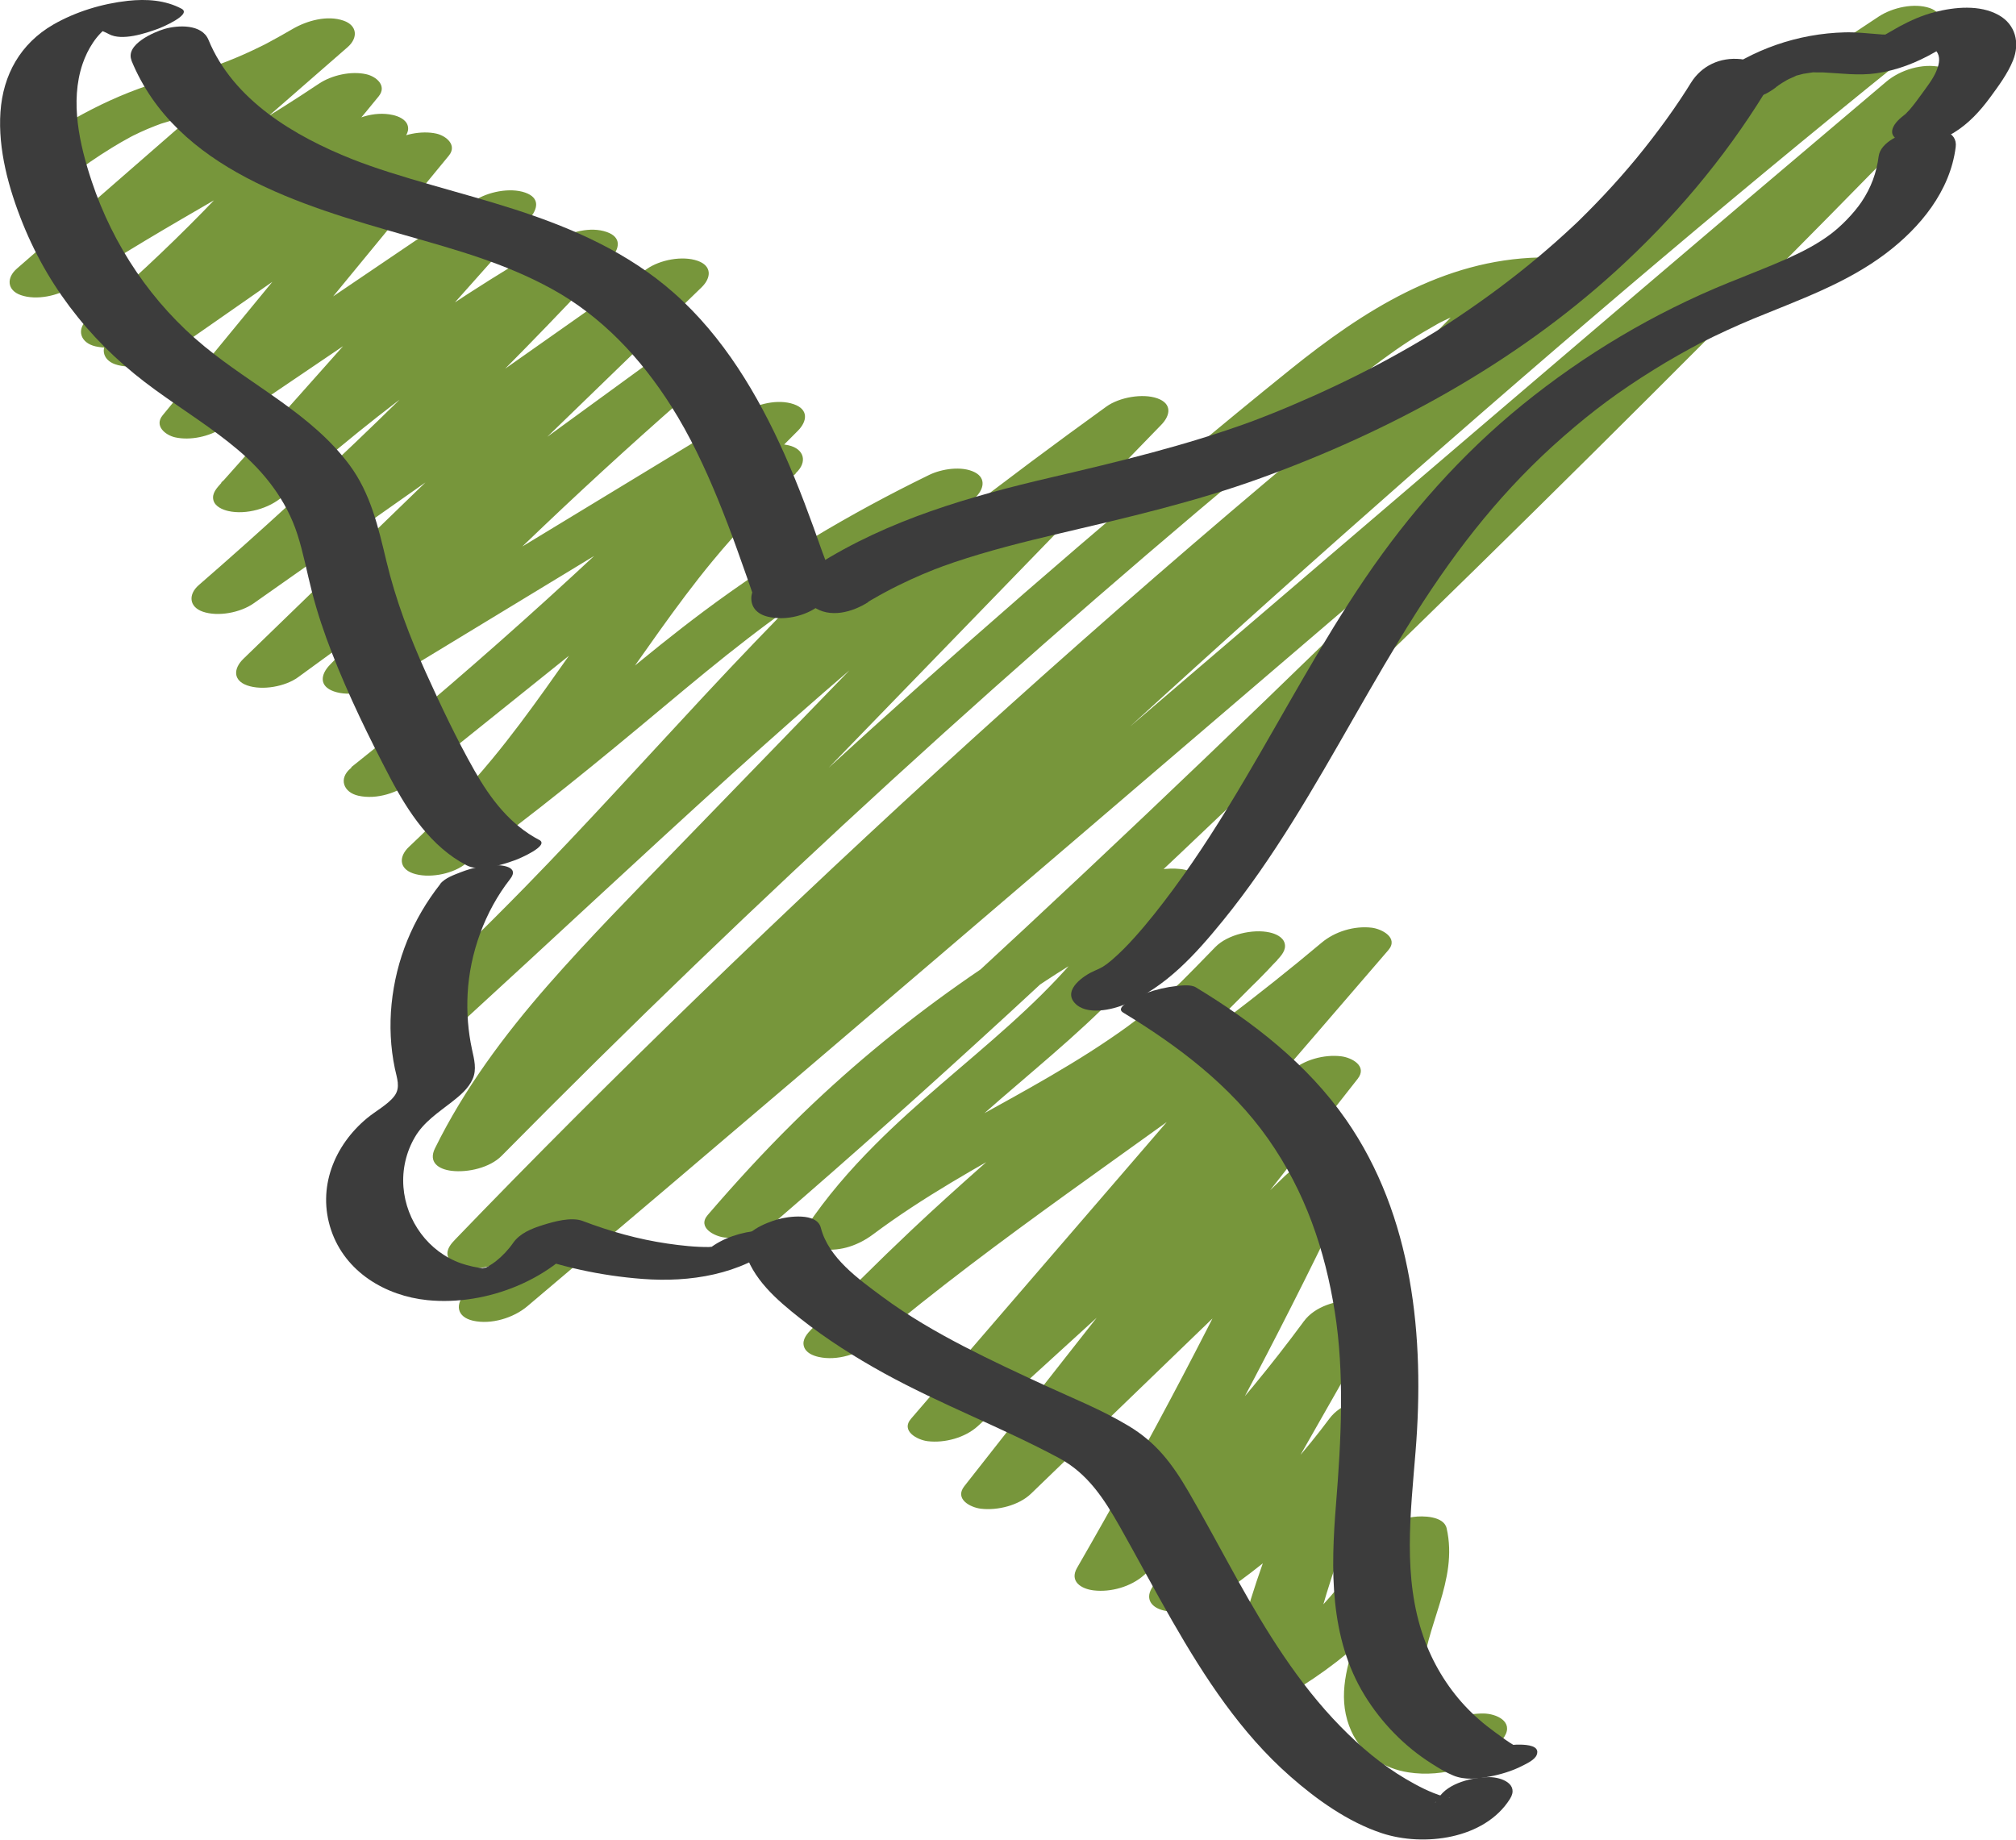 <svg width="103" height="94" viewBox="0 0 103 94" fill="none" xmlns="http://www.w3.org/2000/svg">
<g clip-path="url(#clip0_804_355)">
<path d="M3.551 9.023C4.255 8.508 4.969 8.007 5.714 7.551C6.017 7.366 6.324 7.185 6.636 7.018C6.717 6.973 6.798 6.928 6.884 6.887C6.663 7 6.613 7.023 6.74 6.959C6.875 6.901 7.011 6.828 7.146 6.765C7.399 6.648 7.652 6.539 7.91 6.44C8.013 6.399 8.117 6.363 8.221 6.323C8.741 6.124 7.873 6.427 8.217 6.323C8.659 6.192 9.098 6.056 9.545 5.934C12.332 5.176 14.902 4.132 17.405 2.678L14.604 1.748C10.024 5.736 5.443 9.728 0.863 13.725C0.321 14.194 0.357 14.831 1.062 15.079C1.861 15.36 2.977 15.116 3.663 14.659C8.56 11.394 13.832 8.77 18.728 5.505L15.675 4.859C12.318 9.01 8.569 12.826 4.504 16.285C3.867 16.827 4.106 17.523 4.883 17.699C5.85 17.916 6.898 17.532 7.661 16.954C11.921 13.747 16.18 10.536 20.44 7.33L17.283 6.661C13.737 10.532 9.852 14.077 5.678 17.256C5.095 17.703 5.208 18.376 5.877 18.611C6.663 18.887 7.806 18.656 8.479 18.191C13.091 14.976 17.698 11.76 22.31 8.549L19.257 7.903C15.607 12.343 11.961 16.778 8.312 21.217C7.864 21.759 8.447 22.233 8.944 22.346C9.716 22.522 10.715 22.305 11.365 21.863C16.465 18.408 21.565 14.953 26.665 11.498L23.864 10.568C19.672 15.278 15.48 19.989 11.288 24.699C11.085 24.929 10.81 25.209 10.904 25.562C10.99 25.887 11.379 26.049 11.668 26.113C12.571 26.316 13.755 25.986 14.446 25.367C19.519 20.811 24.912 16.913 30.834 13.508L28.034 12.578C22.392 18.67 16.424 24.455 10.155 29.897C9.613 30.367 9.653 31.004 10.353 31.252C11.139 31.527 12.287 31.302 12.955 30.832C20.463 25.548 27.97 20.264 35.478 14.98L32.677 14.05C25.928 20.589 19.18 27.129 12.431 33.668C11.925 34.16 11.898 34.766 12.63 35.023C13.402 35.294 14.577 35.082 15.232 34.603C21.998 29.671 28.761 24.744 35.527 19.812L32.727 18.882C27.207 23.665 21.908 28.7 16.854 33.971C16.37 34.472 16.302 35.059 17.052 35.326C17.874 35.615 18.936 35.339 19.654 34.906C26.57 30.706 33.481 26.51 40.397 22.31L37.596 21.38C31.363 27.68 24.799 33.641 17.929 39.246C17.278 39.779 17.545 40.488 18.308 40.659C19.252 40.871 20.35 40.506 21.086 39.914C27.609 34.675 34.136 29.436 40.659 24.202L37.501 23.534C34.904 25.973 32.564 28.655 30.473 31.537C28.715 33.957 27.067 36.459 25.16 38.767C23.851 40.357 22.414 41.843 20.896 43.27C20.381 43.753 20.372 44.367 21.095 44.624C21.872 44.895 23.038 44.679 23.697 44.204C27.234 41.644 30.599 38.884 33.946 36.084C35.347 34.915 36.752 33.745 38.202 32.63C38.54 32.367 38.884 32.11 39.227 31.853C38.96 32.051 39.471 31.677 39.548 31.618C39.755 31.464 39.968 31.315 40.175 31.166C40.984 30.593 41.811 30.042 42.646 29.509C43.627 28.886 44.63 28.289 45.641 27.72C46.192 27.413 46.743 27.111 47.304 26.817C47.448 26.74 47.593 26.664 47.737 26.591C47.816 26.552 47.816 26.552 47.737 26.591C47.828 26.546 47.918 26.501 48.008 26.456C48.347 26.284 48.686 26.117 49.025 25.954L46.667 24.798C42.967 28.253 39.417 31.857 35.97 35.56C32.935 38.821 29.949 42.127 26.841 45.311C24.722 47.479 22.554 49.592 20.341 51.661C19.74 52.221 19.916 52.894 20.72 53.074C21.619 53.278 22.816 52.952 23.498 52.329C28.115 48.106 32.677 43.825 37.316 39.625C41.531 35.804 45.836 32.087 50.298 28.556C53.185 26.271 56.053 24.121 58.976 22.007L56.175 21.077C51.36 26.045 46.545 31.013 41.725 35.98C39.317 38.464 36.91 40.948 34.502 43.432C32.298 45.708 30.071 47.966 27.984 50.351C25.757 52.898 23.724 55.63 22.224 58.674C21.877 59.379 22.387 59.745 23.074 59.826C23.9 59.925 25.03 59.668 25.63 59.058C32.121 52.483 38.775 46.074 45.592 39.842C52.408 33.609 59.387 27.553 66.515 21.678C68.335 20.178 70.111 18.652 71.972 17.437C72.451 17.125 72.943 16.836 73.44 16.556C73.774 16.371 73.575 16.48 73.499 16.52C73.666 16.434 73.837 16.353 74.004 16.276C74.257 16.159 74.515 16.05 74.777 15.947C74.863 15.911 74.949 15.879 75.039 15.847C75.603 15.635 74.65 15.951 75.229 15.784C75.495 15.707 75.766 15.649 76.033 15.572C76.34 15.486 75.725 15.612 76.046 15.567C76.2 15.545 76.349 15.518 76.502 15.499C76.624 15.486 76.751 15.472 76.873 15.459C77.266 15.414 76.688 15.459 77.126 15.445L76.308 13.982C69.736 20.743 63.032 27.382 56.202 33.88C49.373 40.379 42.411 46.747 35.333 52.975C31.349 56.48 27.324 59.939 23.263 63.358L26.421 64.026C30.473 59.817 34.606 55.689 38.802 51.625C43.392 47.181 48.049 42.809 52.778 38.514C57.508 34.219 62.594 29.744 67.622 25.498C72.649 21.253 77.469 17.338 82.537 13.44C83.766 12.496 84.999 11.557 86.237 10.631C86.517 10.419 86.802 10.211 87.086 9.999C87.181 9.931 87.276 9.859 87.366 9.791C87.524 9.674 87.393 9.768 87.366 9.791C87.529 9.669 87.696 9.547 87.859 9.43C88.464 8.987 89.069 8.545 89.679 8.102C91.996 6.427 94.345 4.787 96.721 3.193C97.295 2.809 97.873 2.425 98.451 2.05L95.651 1.12C91.011 4.819 86.436 8.599 81.9 12.424C76.95 16.606 72.049 20.851 67.188 25.142C62.328 29.432 57.268 33.993 52.376 38.492C47.484 42.99 42.814 47.375 38.111 51.895C33.77 56.069 29.474 60.287 25.255 64.582C24.768 65.078 24.28 65.575 23.792 66.072C23.232 66.645 23.336 67.296 24.171 67.485C25.097 67.693 26.236 67.345 26.949 66.74C36.322 58.819 45.655 50.843 54.978 42.868C64.762 34.499 74.537 26.117 84.331 17.767C89.39 13.454 94.454 9.145 99.535 4.85L96.378 4.182C88.947 11.814 81.435 19.361 73.837 26.831C65.756 34.779 57.589 42.637 49.251 50.319C45.027 54.212 40.758 58.056 36.408 61.809L39.814 62.192C42.028 59.618 44.426 57.202 46.996 54.98C49.567 52.758 52.105 50.897 55.096 49.055C55.918 48.549 56.754 48.057 57.598 47.587C58.009 47.357 58.425 47.131 58.845 46.905C59.071 46.788 59.292 46.666 59.518 46.548C59.604 46.503 59.685 46.462 59.771 46.417C59.473 46.571 60.01 46.3 60.01 46.295L57.399 45.424C54.472 50.87 49.029 54.14 44.697 58.503C43.414 59.79 42.217 61.172 41.206 62.685C40.754 63.362 41.458 63.769 42.055 63.836C42.981 63.945 43.88 63.615 44.611 63.069C49.675 59.284 55.868 56.818 60.995 52.939C62.531 51.778 63.954 50.482 65.25 49.059C65.458 48.834 65.729 48.544 65.634 48.197C65.548 47.872 65.16 47.709 64.871 47.646C64.022 47.452 62.721 47.745 62.093 48.391C59.414 51.164 56.645 53.833 53.768 56.398C51.36 58.539 48.921 60.634 46.576 62.847C44.828 64.496 43.125 66.194 41.454 67.924C41.242 68.14 40.975 68.443 41.07 68.786C41.165 69.129 41.544 69.274 41.833 69.337C42.759 69.545 43.893 69.197 44.611 68.592C51.048 63.177 57.919 58.715 64.686 53.607C66.723 52.072 68.715 50.486 70.666 48.843L67.26 48.459C61.876 54.709 56.492 60.955 51.102 67.205L46.549 72.489C45.998 73.126 46.888 73.582 47.398 73.641C48.261 73.745 49.305 73.465 49.955 72.873C56.338 67.052 62.721 61.235 69.103 55.414L65.697 55.03C60.223 61.998 54.748 68.971 49.269 75.94C48.754 76.595 49.576 77.028 50.118 77.091C50.962 77.191 52.051 76.924 52.675 76.324C58.05 71.135 63.425 65.941 68.801 60.752L65.395 60.368C62.206 67.084 58.745 73.673 55.028 80.113C54.63 80.804 55.236 81.188 55.877 81.264C56.754 81.368 57.77 81.079 58.434 80.497C62.825 76.649 66.795 72.322 70.264 67.621L66.605 67.522C64.017 72.069 61.424 76.617 58.836 81.165C58.502 81.748 58.877 82.159 59.468 82.294C60.241 82.47 61.239 82.253 61.889 81.811C65.621 79.3 68.896 76.202 71.579 72.589L67.92 72.489C65.499 76.735 63.746 81.341 62.779 86.133C62.662 86.715 63.312 86.941 63.764 86.995C64.514 87.086 65.318 86.873 65.964 86.49C69.171 84.593 71.909 81.901 73.774 78.672C72.509 78.83 71.245 78.988 69.98 79.146C70.693 82.285 67.622 85.329 69.045 88.468C69.578 89.646 70.698 90.369 71.963 90.563C73.684 90.83 75.888 90.292 76.864 88.734C77.343 87.966 76.448 87.56 75.793 87.555C74.944 87.546 73.697 87.844 73.205 88.635C73.173 88.689 73.142 88.743 73.101 88.793C73.051 88.861 73.051 88.861 73.11 88.788C73.196 88.752 73.453 88.544 73.228 88.675C73.44 88.553 73.657 88.459 73.896 88.418C73.964 88.404 74.492 88.395 74.176 88.382C73.959 88.373 74.14 88.359 74.239 88.391C74.244 88.391 73.869 88.3 74.045 88.355C74.221 88.409 73.896 88.291 73.864 88.273C73.765 88.228 73.67 88.174 73.58 88.12C73.453 88.039 73.088 87.659 72.975 87.415C72.731 86.9 72.627 86.291 72.654 85.722C72.78 83.102 74.524 80.781 73.91 78.089C73.765 77.457 72.676 77.444 72.211 77.511C71.507 77.611 70.504 77.9 70.115 78.564C68.462 81.422 66.203 83.708 63.525 85.288L66.709 85.645C67.635 81.061 69.261 76.649 71.579 72.589C72.021 71.812 71.195 71.415 70.508 71.41C69.591 71.401 68.489 71.722 67.92 72.489C65.566 75.66 62.594 78.5 59.45 80.614L62.504 81.26C65.092 76.712 67.685 72.164 70.273 67.616C70.716 66.84 69.889 66.442 69.203 66.438C68.29 66.429 67.179 66.745 66.614 67.517C63.294 72.02 59.5 76.138 55.29 79.824L58.696 80.207C62.413 73.767 65.874 67.183 69.063 60.463C69.397 59.758 68.909 59.392 68.213 59.311C67.369 59.212 66.28 59.478 65.657 60.079C60.281 65.268 54.906 70.462 49.531 75.651L52.937 76.035C58.411 69.066 63.886 62.093 69.365 55.125C69.88 54.47 69.058 54.036 68.516 53.973C67.653 53.869 66.61 54.149 65.959 54.741C59.577 60.562 53.194 66.379 46.811 72.2L50.217 72.584C55.602 66.334 60.986 60.088 66.375 53.837L70.928 48.553C71.479 47.917 70.59 47.461 70.079 47.402C69.189 47.298 68.204 47.596 67.522 48.17C61.085 53.585 54.215 58.047 47.448 63.154C45.411 64.69 43.419 66.275 41.468 67.919L44.625 68.587C47.304 65.814 50.073 63.145 52.95 60.58C55.358 58.44 57.797 56.344 60.141 54.131C61.889 52.483 63.592 50.785 65.264 49.055L62.106 48.386C60.981 49.624 59.757 50.767 58.447 51.805C57.783 52.334 57.426 52.591 56.704 53.083C56.049 53.53 55.38 53.955 54.703 54.366C52.024 55.996 49.219 57.414 46.522 59.013C44.774 60.052 43.094 61.176 41.468 62.391L44.873 62.775C48.252 57.717 53.813 54.479 57.91 49.895C59.116 48.544 60.209 47.113 61.067 45.514C61.849 44.055 59.13 44.304 58.456 44.642C51.861 47.962 45.781 52.175 40.523 57.374C39.001 58.878 37.556 60.458 36.16 62.08C35.609 62.721 36.499 63.172 37.009 63.231C37.89 63.335 38.893 63.041 39.566 62.463C47.629 55.513 55.43 48.255 63.136 40.912C71.344 33.09 79.43 25.146 87.434 17.116C91.49 13.047 95.524 8.956 99.531 4.841C100.091 4.263 99.987 3.617 99.151 3.428C98.225 3.22 97.087 3.568 96.373 4.173C87 12.094 77.668 20.07 68.344 28.046C58.56 36.414 48.785 44.796 38.992 53.147C33.933 57.459 28.869 61.768 23.787 66.063L26.945 66.731C31.087 62.486 35.306 58.309 39.57 54.185C44.232 49.678 48.948 45.23 53.704 40.831C58.461 36.432 63.511 31.853 68.484 27.44C73.363 23.109 78.287 18.823 83.26 14.596C87.85 10.699 92.48 6.847 97.173 3.075C97.715 2.637 98.261 2.204 98.804 1.77C99.346 1.337 99.282 0.655 98.605 0.415C97.801 0.135 96.699 0.384 96.003 0.835C91.025 4.096 86.192 7.574 81.449 11.168C76.367 15.016 71.394 19.009 66.501 23.096C61.609 27.183 56.437 31.677 51.523 36.098C46.608 40.519 42.028 44.782 37.393 49.24C33.097 53.368 28.86 57.563 24.704 61.836C24.221 62.332 23.742 62.829 23.263 63.326C23.051 63.543 22.785 63.845 22.879 64.189C22.974 64.532 23.354 64.676 23.643 64.74C24.569 64.947 25.703 64.6 26.421 63.994C33.635 57.925 40.736 51.715 47.706 45.365C54.68 39.015 61.528 32.53 68.245 25.914C72.026 22.192 75.766 18.426 79.466 14.619C80.225 13.838 79.655 13.133 78.648 13.156C73.724 13.268 69.654 15.879 65.937 18.869C62.269 21.822 58.664 24.862 55.091 27.928C47.864 34.129 40.803 40.524 33.915 47.099C30.044 50.794 26.231 54.547 22.473 58.354L25.879 58.737C28.535 53.341 32.808 49.059 36.946 44.792C41.711 39.878 46.472 34.964 51.238 30.051C53.935 27.269 56.632 24.491 59.328 21.709C59.816 21.208 59.879 20.621 59.13 20.354C58.38 20.088 57.187 20.3 56.528 20.774C51.337 24.518 46.269 28.42 41.391 32.557C37.027 36.256 32.808 40.126 28.603 44.006C25.852 46.548 23.105 49.091 20.341 51.62L23.498 52.288C27.198 48.834 30.748 45.23 34.195 41.526C37.23 38.266 40.216 34.96 43.324 31.776C45.443 29.608 47.611 27.494 49.824 25.426C50.249 25.029 50.407 24.446 49.806 24.134C49.142 23.791 48.103 23.958 47.466 24.27C43.41 26.248 39.566 28.538 35.952 31.238C32.953 33.478 30.143 35.958 27.247 38.333C25.291 39.937 23.218 41.553 21.262 42.971L24.063 43.902C26.66 41.463 29 38.781 31.092 35.899C32.849 33.478 34.498 30.977 36.404 28.669C37.714 27.079 39.15 25.593 40.668 24.166C41.264 23.606 41.093 22.938 40.288 22.753C39.344 22.54 38.247 22.906 37.51 23.498C30.988 28.736 24.46 33.975 17.938 39.209L21.095 39.878C27.961 34.278 34.529 28.312 40.763 22.012C41.255 21.515 41.309 20.919 40.564 20.657C39.742 20.368 38.68 20.643 37.962 21.077C31.046 25.277 24.135 29.473 17.219 33.673L20.02 34.603C25.075 29.333 30.373 24.297 35.893 19.514C36.435 19.045 36.395 18.408 35.694 18.16C34.922 17.889 33.748 18.101 33.093 18.58C26.326 23.511 19.564 28.438 12.797 33.37L15.598 34.3C22.346 27.761 29.095 21.222 35.844 14.682C36.349 14.19 36.377 13.585 35.645 13.327C34.859 13.052 33.712 13.278 33.043 13.747C25.535 19.031 18.028 24.315 10.521 29.599L13.321 30.529C19.591 25.087 25.563 19.302 31.2 13.21C31.67 12.704 31.765 12.121 31.001 11.855C30.166 11.561 29.136 11.855 28.399 12.275C22.288 15.789 16.542 19.948 11.297 24.658L14.455 25.327C18.647 20.616 22.839 15.906 27.031 11.196C27.487 10.681 27.604 10.112 26.832 9.841C26.059 9.57 24.912 9.8 24.23 10.261C19.13 13.716 14.03 17.171 8.93 20.625L11.984 21.271C15.634 16.832 19.279 12.397 22.929 7.957C23.376 7.416 22.794 6.941 22.297 6.828C21.533 6.657 20.517 6.865 19.875 7.312C15.264 10.527 10.656 13.743 6.044 16.954L8.845 17.884C13.018 14.705 16.903 11.159 20.449 7.289C20.657 7.063 20.928 6.774 20.833 6.427C20.747 6.101 20.359 5.939 20.07 5.876C19.103 5.659 18.055 6.043 17.292 6.621C13.032 9.827 8.772 13.038 4.513 16.245L7.67 16.913C11.93 13.291 15.828 9.267 19.347 4.923C19.79 4.376 19.216 3.906 18.715 3.794C17.942 3.617 16.948 3.839 16.293 4.277C11.388 7.569 6.116 10.193 1.22 13.458L4.02 14.389C8.601 10.401 13.177 6.404 17.757 2.412C18.299 1.942 18.263 1.305 17.558 1.057C16.723 0.763 15.688 1.052 14.956 1.477C14.554 1.712 14.143 1.942 13.732 2.163C13.624 2.222 13.515 2.276 13.407 2.335C13.588 2.245 13.579 2.245 13.38 2.344C13.231 2.416 13.082 2.488 12.933 2.561C12.332 2.845 11.717 3.103 11.09 3.328C10.769 3.446 10.886 3.369 11.135 3.315C10.986 3.351 10.837 3.414 10.692 3.459C10.448 3.536 10.2 3.608 9.951 3.676C9.504 3.803 9.057 3.92 8.61 4.042C5.85 4.814 3.406 6.133 1.098 7.827C0.592 8.197 -0.086 8.942 0.759 9.38C1.522 9.773 2.873 9.507 3.541 9.019L3.551 9.023Z" fill="#77963B"/>
<path d="M44.354 30.755C44.395 30.728 44.675 30.561 44.413 30.719C44.494 30.669 44.575 30.62 44.661 30.575C44.855 30.462 45.045 30.353 45.244 30.25C45.659 30.024 46.089 29.816 46.518 29.617C46.92 29.432 47.326 29.26 47.737 29.098C47.846 29.057 48.397 28.854 48.026 28.985C48.266 28.899 48.505 28.813 48.745 28.732C50.502 28.14 52.304 27.689 54.111 27.264C57.589 26.447 61.054 25.648 64.419 24.428C71.023 22.035 77.325 18.602 82.542 13.86C85.501 11.169 88.057 8.147 90.158 4.747C90.673 3.911 89.701 3.103 88.938 3.021C87.886 2.913 86.937 3.351 86.386 4.241C86.205 4.534 86.129 4.652 85.862 5.058C85.618 5.424 85.37 5.781 85.112 6.138C84.633 6.797 84.136 7.443 83.617 8.075C83.097 8.707 82.519 9.362 81.941 9.976C81.684 10.252 81.417 10.523 81.151 10.794C81.006 10.938 80.862 11.083 80.717 11.227C80.712 11.232 80.505 11.435 80.636 11.309C80.776 11.173 80.455 11.48 80.423 11.507C79.208 12.65 77.925 13.72 76.588 14.718C75.929 15.21 75.256 15.685 74.574 16.145C74.23 16.376 73.887 16.602 73.539 16.823C73.449 16.881 72.984 17.171 73.295 16.976C73.092 17.098 72.893 17.22 72.69 17.342C71.24 18.205 69.754 18.995 68.231 19.713C67.482 20.07 66.727 20.404 65.964 20.729C65.585 20.892 65.201 21.046 64.817 21.199C64.622 21.276 64.433 21.353 64.238 21.425C64.157 21.456 64.071 21.488 63.99 21.52C63.683 21.642 64.455 21.353 63.918 21.547C60.593 22.762 57.178 23.584 53.736 24.387C49.531 25.367 45.402 26.551 41.725 28.881C40.989 29.346 40.794 30.439 41.535 30.986C42.394 31.613 43.554 31.279 44.354 30.769V30.755Z" fill="#3C3C3C"/>
<path d="M90.731 4.457C90.908 4.322 91.174 4.15 91.486 3.988C91.206 4.132 91.689 3.907 91.73 3.888C92.078 3.735 91.626 3.897 91.843 3.848C91.996 3.812 92.145 3.762 92.303 3.73C91.888 3.821 92.43 3.721 92.52 3.712C93.085 3.64 92.218 3.694 92.782 3.699C92.8 3.699 93.193 3.699 93.13 3.699C94.052 3.744 94.941 3.875 95.868 3.744C96.933 3.59 97.918 3.202 98.849 2.669C98.984 2.592 99.12 2.511 99.255 2.434C99.3 2.412 99.775 2.217 99.477 2.312C99.233 2.389 99.047 2.416 98.799 2.452L98.654 2.434C98.808 2.461 98.844 2.466 98.754 2.448C98.754 2.448 98.926 2.565 99.007 2.737C99.142 3.026 99.043 3.369 98.926 3.645C98.74 4.074 98.415 4.476 98.144 4.855C97.963 5.108 97.774 5.361 97.57 5.6C97.534 5.641 97.245 5.93 97.439 5.754C97.349 5.835 97.033 6.034 97.43 5.79C96.947 6.083 96.215 6.81 97.051 7.185C97.887 7.56 99.115 7.212 99.82 6.783C100.579 6.318 101.166 5.677 101.686 4.968C102.11 4.39 102.571 3.767 102.842 3.103C103.212 2.199 102.977 1.246 102.11 0.768C101.148 0.23 99.865 0.357 98.844 0.619C98.207 0.781 97.611 1.048 97.033 1.359C96.866 1.45 96.708 1.545 96.545 1.639C96.437 1.703 96.328 1.766 96.22 1.825C96.021 1.933 95.999 1.942 96.161 1.852C96.278 1.825 96.816 1.77 96.355 1.766C96.147 1.766 96.202 1.766 95.98 1.748C95.407 1.703 94.838 1.639 94.264 1.653C91.87 1.712 89.53 2.516 87.619 3.965C87.416 4.119 87.131 4.448 87.213 4.742C87.294 5.036 87.696 5.167 87.953 5.212C88.884 5.374 89.991 5.031 90.731 4.467V4.457Z" fill="#3C3C3C"/>
<path d="M95.985 7.976C95.876 8.834 95.592 9.597 95.109 10.315C94.702 10.92 94.038 11.584 93.523 11.968C92.85 12.474 92.087 12.867 91.282 13.228C90.298 13.666 89.29 14.045 88.297 14.452C84.502 15.996 80.965 18.101 77.785 20.68C74.668 23.209 71.994 26.239 69.74 29.558C67.486 32.878 65.634 36.382 63.606 39.81C62.459 41.752 61.261 43.663 59.92 45.474C59.301 46.309 58.655 47.136 57.964 47.903C57.598 48.31 57.219 48.698 56.803 49.055C56.437 49.367 56.27 49.457 55.927 49.601C55.398 49.827 54.305 50.559 54.897 51.236C55.489 51.914 56.839 51.593 57.503 51.308C59.595 50.419 61.081 48.761 62.486 47.036C63.787 45.437 64.948 43.73 66.041 41.983C68.218 38.496 70.115 34.842 72.315 31.369C74.515 27.896 76.868 24.934 79.881 22.301C81.408 20.969 82.718 19.998 84.466 18.909C84.886 18.647 85.315 18.39 85.749 18.146C85.966 18.024 86.183 17.902 86.399 17.785C86.508 17.726 86.616 17.667 86.729 17.609C87.027 17.451 86.689 17.627 86.865 17.536C87.759 17.085 88.667 16.665 89.593 16.281C91.915 15.323 94.314 14.488 96.342 12.957C98.103 11.629 99.635 9.768 99.919 7.515C100.127 5.903 96.165 6.589 95.985 7.98V7.976Z" fill="#3C3C3C"/>
<path d="M57.372 51.733C60.187 53.44 62.879 55.472 64.79 58.191C66.7 60.91 67.694 63.882 68.195 67.02C68.697 70.159 68.525 73.56 68.259 76.856C67.992 80.153 67.911 83.68 69.722 86.629C70.576 88.02 71.759 89.24 73.142 90.112C73.494 90.337 73.869 90.568 74.257 90.726C74.845 90.965 75.482 90.893 76.091 90.78C76.67 90.671 77.257 90.495 77.776 90.229C77.998 90.116 78.413 89.926 78.513 89.669C78.698 89.19 77.998 89.154 77.695 89.145C77.049 89.127 76.353 89.312 75.748 89.524C75.405 89.646 74.646 89.868 74.474 90.251L74.447 90.315C74.181 90.897 75.793 90.617 75.987 90.577C76.498 90.473 77.008 90.333 77.487 90.121C77.745 90.008 78.183 89.841 78.309 89.574L78.336 89.511L75.116 90.617H75.183C74.994 90.59 74.808 90.559 74.619 90.527L74.714 90.342L77.352 89.439L77.234 89.448H77.989C77.442 89.33 76.805 88.811 76.362 88.495C75.811 88.097 75.292 87.646 74.831 87.149C73.905 86.151 73.187 84.945 72.735 83.662C71.656 80.614 72.071 77.308 72.324 74.156C72.794 68.33 72.198 62.143 68.774 57.216C66.8 54.375 64.026 52.225 61.09 50.446C60.846 50.297 60.354 50.355 60.105 50.383C59.599 50.437 59.057 50.563 58.578 50.735C58.393 50.803 56.853 51.417 57.377 51.733H57.372Z" fill="#3C3C3C"/>
<path d="M38.016 63.796C38.409 65.336 39.701 66.433 40.898 67.377C42.235 68.434 43.685 69.351 45.176 70.173C48.076 71.767 51.184 72.936 54.093 74.495C55.579 75.289 56.41 76.59 57.219 78.017C58.122 79.616 58.98 81.242 59.897 82.836C61.555 85.722 63.398 88.553 65.919 90.766C67.269 91.954 68.877 93.101 70.599 93.67C72.735 94.375 75.843 93.982 77.144 91.922C77.623 91.168 76.728 90.807 76.091 90.807C75.26 90.807 73.986 91.096 73.499 91.868L73.413 91.999C73.309 92.144 73.286 92.166 73.354 92.067C73.458 92.058 73.733 91.891 73.842 91.859C73.377 92.008 74.086 91.837 74.086 91.841C74.018 91.891 73.815 91.814 73.747 91.792C73.069 91.593 72.437 91.259 71.827 90.902C70.594 90.179 69.492 89.244 68.493 88.224C66.325 86.011 64.695 83.36 63.195 80.668C62.373 79.191 61.582 77.697 60.733 76.238C59.884 74.779 59.062 73.7 57.661 72.86C56.261 72.02 54.847 71.464 53.438 70.814C52.029 70.163 50.619 69.509 49.242 68.795C47.864 68.082 46.382 67.228 45.077 66.257C43.861 65.354 42.33 64.274 41.937 62.734C41.734 61.94 40.261 62.152 39.719 62.31C39.177 62.468 37.804 62.978 38.012 63.787L38.016 63.796Z" fill="#3C3C3C"/>
<path d="M27.555 42.922C26.055 42.136 25.052 40.808 24.235 39.363C23.322 37.751 22.523 36.057 21.759 34.368C20.928 32.53 20.214 30.647 19.744 28.682C19.324 26.935 18.941 25.218 17.847 23.746C15.909 21.145 12.901 19.722 10.444 17.699C7.774 15.509 5.777 12.546 4.689 9.272C4.065 7.402 3.564 5.194 4.219 3.265C4.477 2.507 4.942 1.752 5.574 1.328C5.674 1.26 5.981 1.152 5.633 1.278C5.362 1.377 5.091 1.418 4.811 1.477C4.648 1.508 4.851 1.477 4.888 1.486C4.761 1.45 5.023 1.522 5.05 1.526C5.231 1.581 5.398 1.653 5.565 1.743C6.234 2.105 7.426 1.707 8.081 1.468C8.253 1.405 9.825 0.745 9.278 0.447C8.438 2.42599e-05 7.48 -0.059 6.541 0.041C5.222 0.185 3.867 0.596 2.715 1.26C1.044 2.231 0.154 3.816 0.023 5.727C-0.108 7.637 0.447 9.647 1.165 11.426C1.884 13.205 2.814 14.764 3.975 16.204C5.136 17.645 6.455 18.851 7.932 19.921C9.409 20.991 10.828 21.863 12.16 22.987C13.493 24.112 14.636 25.557 15.196 27.309C15.503 28.262 15.684 29.251 15.932 30.218C16.208 31.297 16.564 32.354 16.971 33.393C17.816 35.556 18.846 37.665 19.925 39.724C20.856 41.495 22.017 43.261 23.837 44.214C24.515 44.57 25.689 44.177 26.353 43.938C26.52 43.879 28.101 43.206 27.55 42.917L27.555 42.922Z" fill="#3C3C3C"/>
<path d="M6.717 3.094C8.998 8.649 15.426 10.518 20.675 12.013C23.336 12.772 25.788 13.445 28.178 14.755C30.739 16.159 32.731 18.291 34.29 20.747C35.243 22.251 36.002 23.864 36.679 25.512C37.023 26.357 37.348 27.206 37.655 28.064C37.822 28.524 37.985 28.989 38.147 29.45C38.215 29.649 38.287 29.848 38.355 30.046C38.4 30.177 38.446 30.313 38.491 30.444C38.554 30.674 38.577 30.71 38.549 30.548L38.924 29.933L38.852 29.997L41.63 29.251L41.567 29.233L42.348 29.843L42.33 30.024L40.65 31.324L40.7 31.311C41.327 31.139 42.601 30.561 42.375 29.703C42.15 28.845 40.722 28.985 40.121 29.148L40.072 29.161C39.521 29.31 38.464 29.757 38.391 30.462C38.337 31.008 38.671 31.369 39.204 31.505C40.139 31.744 41.337 31.451 42.046 30.778C42.872 29.992 42.33 29.098 42.01 28.195C41.418 26.51 40.803 24.83 40.076 23.2C38.717 20.16 36.959 17.207 34.443 14.98C32.085 12.894 29.249 11.652 26.281 10.694C24.881 10.243 23.462 9.859 22.053 9.452C21.334 9.245 20.616 9.032 19.907 8.807C19.582 8.703 19.257 8.594 18.931 8.481C18.534 8.341 18.34 8.269 18.019 8.143C15.056 6.969 11.921 5.121 10.652 2.037C10.317 1.224 9.102 1.274 8.397 1.481C7.878 1.635 6.387 2.267 6.722 3.089L6.717 3.094Z" fill="#3C3C3C"/>
<path d="M22.495 45.171C21.086 46.968 20.237 49.023 20.006 51.304C19.898 52.401 19.948 53.517 20.174 54.596C20.273 55.075 20.476 55.563 20.155 55.996C19.835 56.43 19.193 56.769 18.755 57.134C17.07 58.53 16.194 60.702 16.917 62.852C17.64 65.001 19.699 66.216 21.836 66.433C24.876 66.74 28.336 65.363 30.098 62.838C28.914 63.213 27.735 63.583 26.552 63.958C28.562 64.722 30.68 65.187 32.826 65.349C35.252 65.534 37.822 65.132 39.769 63.583C40.487 63.01 39.141 62.852 38.825 62.874C37.885 62.951 36.941 63.24 36.2 63.827C36.237 63.796 36.345 63.76 36.404 63.737C36.115 63.854 36.372 63.773 36.517 63.71C36.756 63.606 36.246 63.719 36.566 63.696C36.58 63.696 36.074 63.719 36.277 63.719C35.554 63.728 34.814 63.647 34.1 63.543C32.618 63.326 31.164 62.92 29.768 62.387C29.181 62.165 28.273 62.427 27.726 62.599C27.18 62.77 26.565 63.01 26.218 63.507C25.974 63.859 25.662 64.189 25.328 64.451C25.215 64.541 25.088 64.618 24.966 64.694C24.727 64.844 25.138 64.613 24.881 64.74C24.759 64.803 24.546 64.929 24.777 64.794C24.7 64.839 24.388 64.902 24.799 64.794C24.876 64.771 25.21 64.726 24.822 64.789C25.197 64.731 24.573 64.794 24.659 64.794C24.424 64.789 23.923 64.681 23.561 64.554C21.89 63.967 20.747 62.391 20.612 60.652C20.544 59.763 20.747 58.873 21.199 58.101C21.651 57.328 22.396 56.845 23.078 56.312C23.489 55.992 23.932 55.626 24.149 55.134C24.366 54.641 24.226 54.131 24.117 53.63C23.914 52.695 23.841 51.737 23.891 50.785C24 48.703 24.772 46.566 26.059 44.922C26.579 44.263 25.599 44.177 25.115 44.214C24.596 44.254 24.072 44.362 23.584 44.552C23.227 44.692 22.735 44.855 22.491 45.166L22.495 45.171Z" fill="#3C3C3C"/>
</g>
<defs>
<clipPath id="clip0_804_355">
<rect width="103" height="94" fill="white"/>
</clipPath>
</defs>
</svg>
